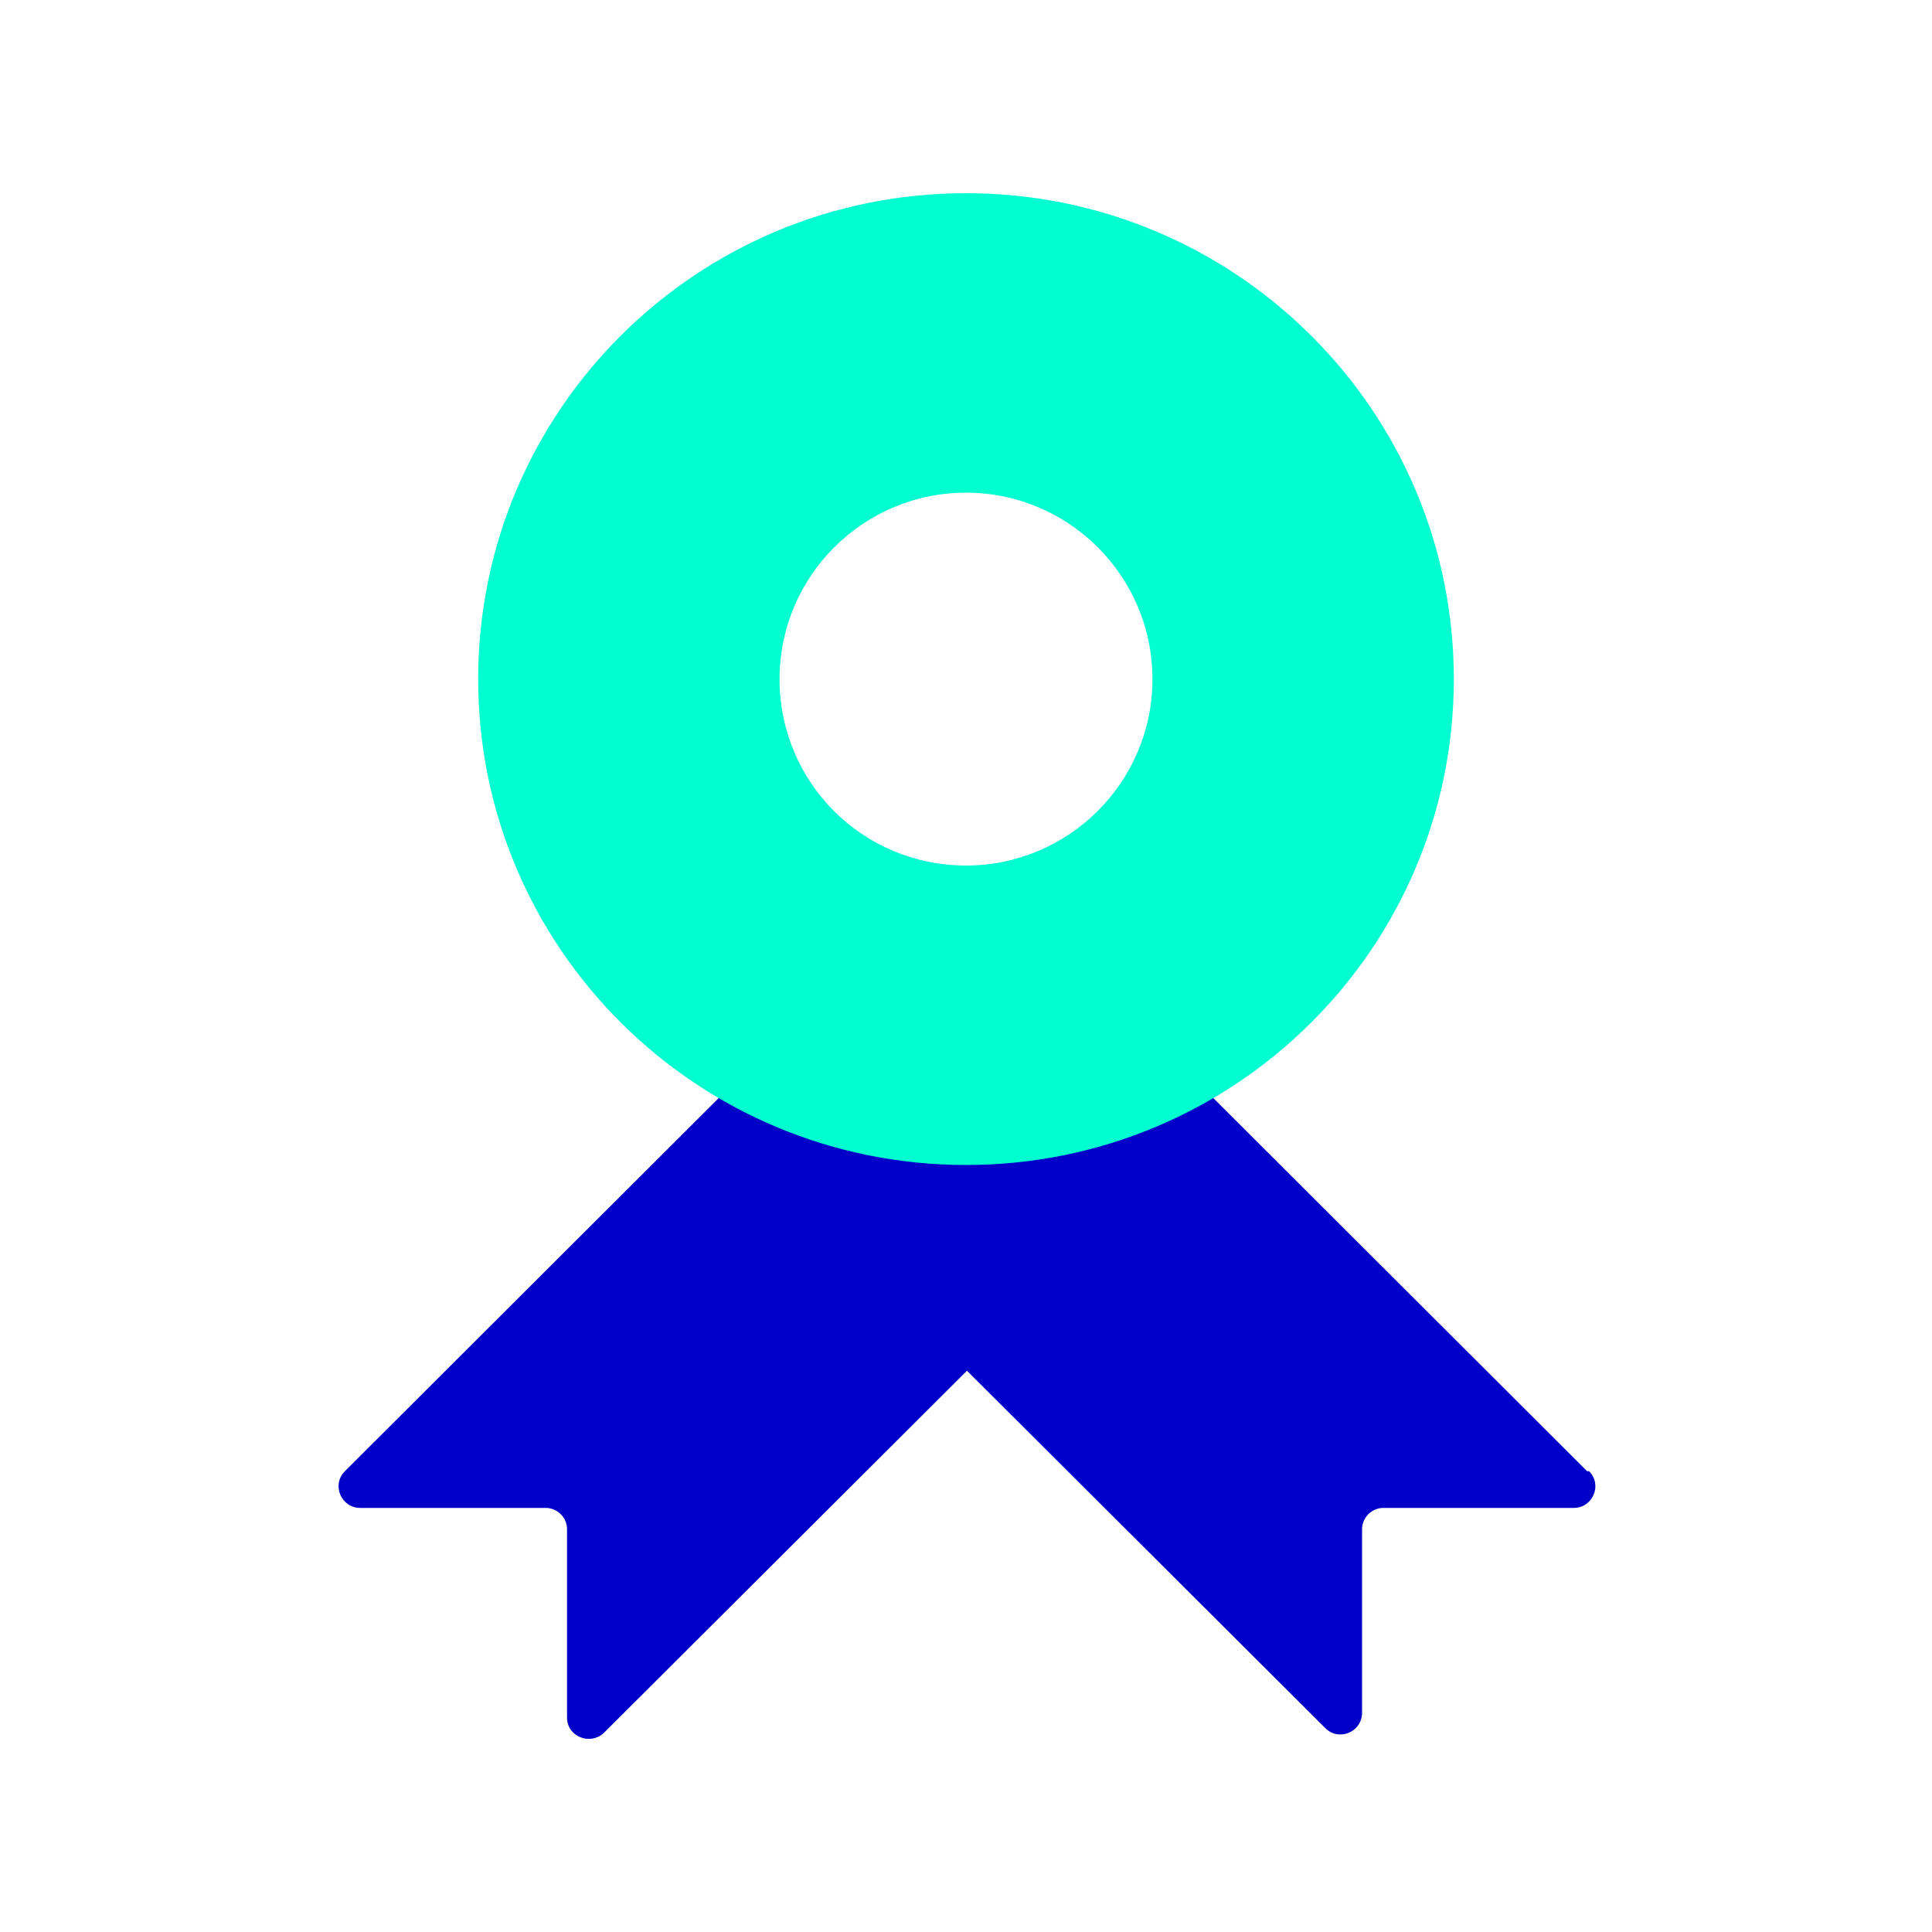 <?xml version="1.0" encoding="UTF-8"?>
<svg data-bbox="35.047 20 130.105 160.008" viewBox="0 0 200 200" height="200" width="200" xmlns="http://www.w3.org/2000/svg" data-type="color">
    <g>
        <path d="m164.3 152.3-56.5-56.4c-4.3-4.3-11.3-4.3-15.6 0l-56.5 56.4c-1.4 1.4-.4 3.8 1.6 3.8h19.2c1.2 0 2.2 1 2.2 2.2v19.5c0 2 2.4 2.9 3.8 1.6l37.6-37.5 37.1 37c1.4 1.4 3.8.4 3.8-1.6v-19c0-1.2 1-2.2 2.2-2.2h19.7c2 0 3-2.4 1.6-3.8Z" fill="#0000c8" data-color="1"/>
        <path d="M100 20c-27.9 0-50.5 22.5-50.5 50.3s22.6 50.3 50.5 50.3 50.5-22.5 50.5-50.3S127.9 20 100 20m0 69.6c-10.7 0-19.3-8.6-19.3-19.3S89.4 51 100 51s19.3 8.6 19.3 19.3-8.7 19.3-19.3 19.3" fill="#00fed0" data-color="2"/>
    </g>
</svg>
